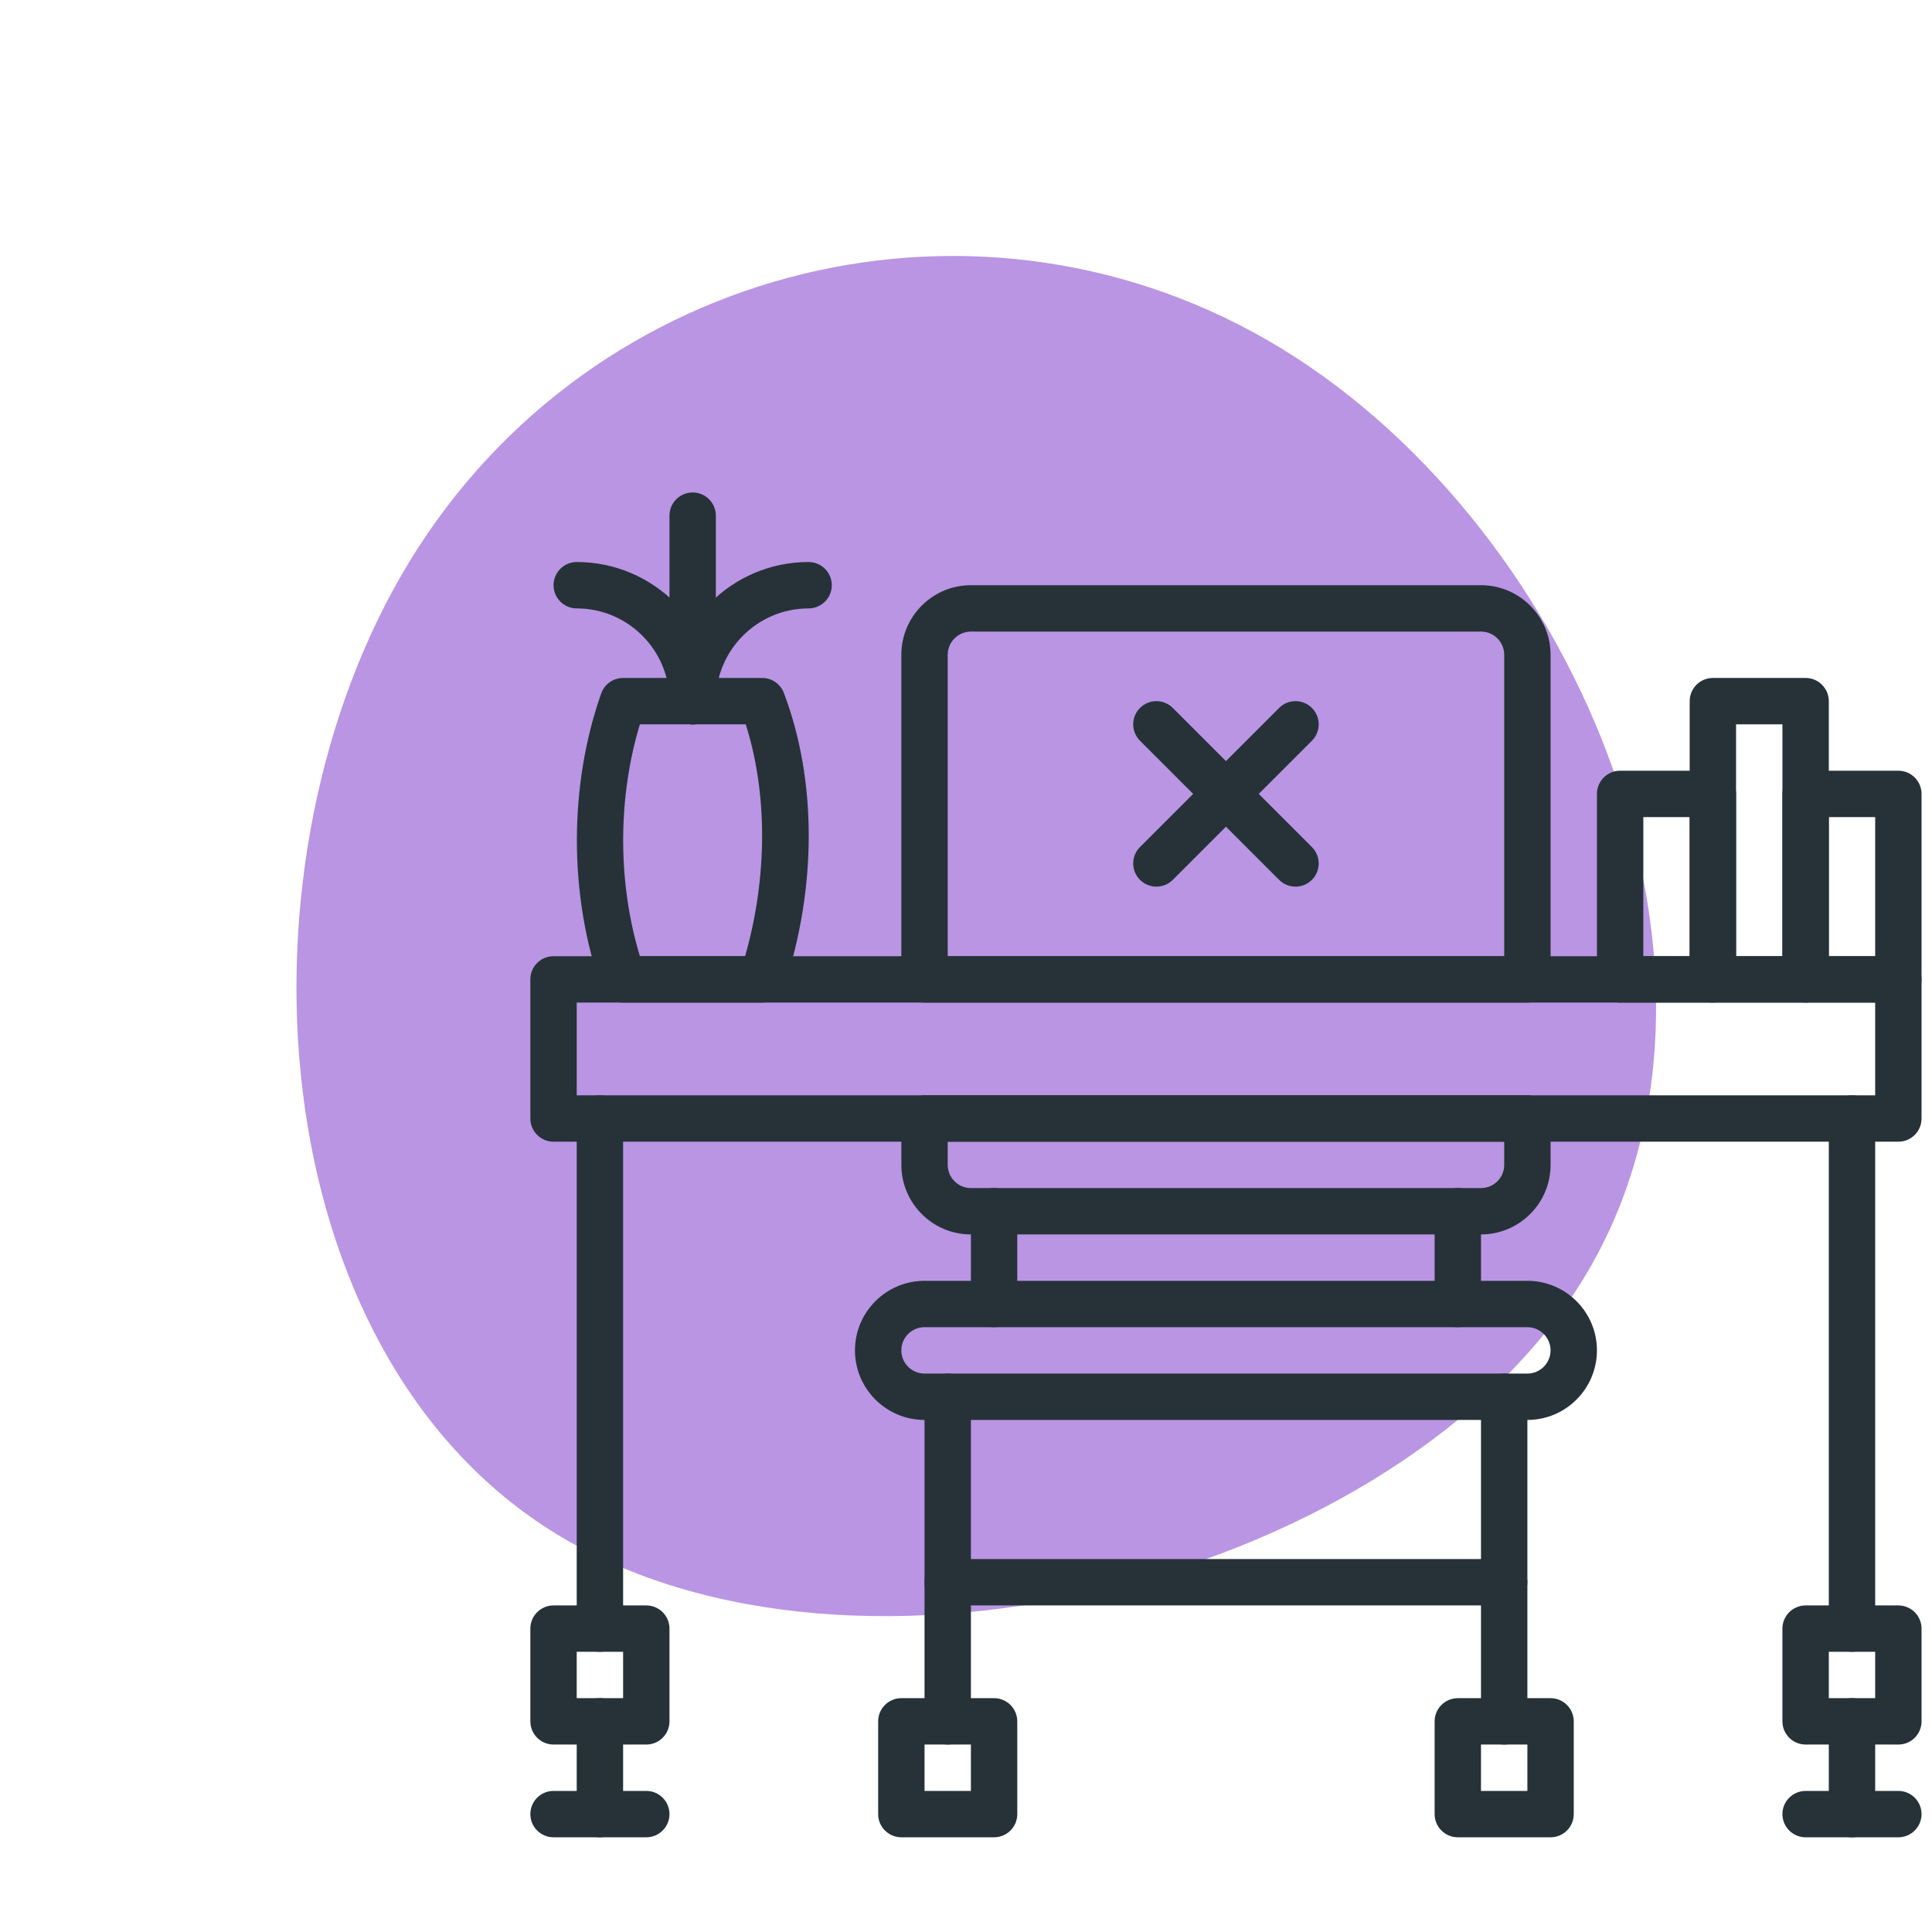 <?xml version="1.0" encoding="UTF-8"?> <svg xmlns="http://www.w3.org/2000/svg" width="102" height="102" viewBox="0 0 102 102" fill="none"> <path d="M29.386 80.994C13.639 71.358 11.965 45.422 21.644 29.605C31.322 13.789 51.934 8.779 67.68 18.415C83.427 28.052 93.274 51.7 83.595 67.516C73.917 83.333 45.132 90.63 29.386 80.994Z" fill="#B995E4"></path> <path d="M100.224 60.276H29.224C28.548 60.276 28 59.727 28 59.052V51.707C28 51.031 28.548 50.483 29.224 50.483H100.224C100.9 50.483 101.448 51.031 101.448 51.707V59.052C101.448 59.727 100.9 60.276 100.224 60.276ZM30.448 57.828H99V52.931H30.448V57.828Z" fill="#263238"></path> <path d="M34.121 92.103H29.224C28.548 92.103 28 91.555 28 90.879V85.983C28 85.307 28.548 84.759 29.224 84.759H34.121C34.796 84.759 35.345 85.307 35.345 85.983V90.879C35.345 91.555 34.796 92.103 34.121 92.103ZM30.448 89.655H32.897V87.207H30.448V89.655Z" fill="#263238"></path> <path d="M52.483 97H47.586C46.911 97 46.362 96.452 46.362 95.776V90.879C46.362 90.204 46.911 89.655 47.586 89.655H52.483C53.159 89.655 53.707 90.204 53.707 90.879V95.776C53.707 96.452 53.159 97 52.483 97ZM48.811 94.552H51.259V92.103H48.811V94.552Z" fill="#263238"></path> <path d="M31.672 97C30.997 97 30.448 96.452 30.448 95.776V90.879C30.448 90.204 30.997 89.655 31.672 89.655C32.348 89.655 32.897 90.204 32.897 90.879V95.776C32.897 96.452 32.348 97 31.672 97Z" fill="#263238"></path> <path d="M34.121 97H29.224C28.548 97 28 96.452 28 95.776C28 95.1 28.548 94.552 29.224 94.552H34.121C34.796 94.552 35.345 95.1 35.345 95.776C35.345 96.452 34.796 97 34.121 97Z" fill="#263238"></path> <path d="M100.224 92.103H95.328C94.652 92.103 94.103 91.555 94.103 90.879V85.983C94.103 85.307 94.652 84.759 95.328 84.759H100.224C100.9 84.759 101.448 85.307 101.448 85.983V90.879C101.448 91.555 100.9 92.103 100.224 92.103ZM96.552 89.655H99V87.207H96.552V89.655Z" fill="#263238"></path> <path d="M97.776 97C97.1 97 96.552 96.452 96.552 95.776V90.879C96.552 90.204 97.1 89.655 97.776 89.655C98.452 89.655 99 90.204 99 90.879V95.776C99 96.452 98.452 97 97.776 97Z" fill="#263238"></path> <path d="M100.224 97H95.328C94.652 97 94.103 96.452 94.103 95.776C94.103 95.1 94.652 94.552 95.328 94.552H100.224C100.9 94.552 101.448 95.1 101.448 95.776C101.448 96.452 100.9 97 100.224 97Z" fill="#263238"></path> <path d="M31.672 87.207C30.997 87.207 30.448 86.659 30.448 85.983V59.052C30.448 58.376 30.997 57.828 31.672 57.828C32.348 57.828 32.897 58.376 32.897 59.052V85.983C32.897 86.659 32.348 87.207 31.672 87.207Z" fill="#263238"></path> <path d="M97.776 87.207C97.1 87.207 96.552 86.659 96.552 85.983V59.052C96.552 58.376 97.1 57.828 97.776 57.828C98.452 57.828 99 58.376 99 59.052V85.983C99 86.659 98.452 87.207 97.776 87.207Z" fill="#263238"></path> <path d="M80.638 74.966H48.81C46.785 74.966 45.138 73.318 45.138 71.293C45.138 69.268 46.785 67.621 48.81 67.621H80.638C82.662 67.621 84.31 69.268 84.31 71.293C84.31 73.318 82.662 74.966 80.638 74.966ZM48.81 70.069C48.134 70.069 47.586 70.619 47.586 71.293C47.586 71.968 48.134 72.517 48.81 72.517H80.638C81.313 72.517 81.862 71.968 81.862 71.293C81.862 70.619 81.313 70.069 80.638 70.069H48.81Z" fill="#263238"></path> <path d="M52.483 70.069C51.807 70.069 51.259 69.52 51.259 68.845V63.948C51.259 63.273 51.807 62.724 52.483 62.724C53.159 62.724 53.707 63.273 53.707 63.948V68.845C53.707 69.52 53.159 70.069 52.483 70.069Z" fill="#263238"></path> <path d="M50.035 92.103C49.359 92.103 48.81 91.555 48.81 90.879V73.741C48.81 73.066 49.359 72.517 50.035 72.517C50.71 72.517 51.259 73.066 51.259 73.741V90.879C51.259 91.555 50.71 92.103 50.035 92.103Z" fill="#263238"></path> <path d="M76.965 70.069C76.29 70.069 75.741 69.52 75.741 68.845V63.948C75.741 63.273 76.29 62.724 76.965 62.724C77.641 62.724 78.189 63.273 78.189 63.948V68.845C78.189 69.52 77.641 70.069 76.965 70.069Z" fill="#263238"></path> <path d="M81.862 97H76.965C76.29 97 75.741 96.452 75.741 95.776V90.879C75.741 90.204 76.29 89.655 76.965 89.655H81.862C82.538 89.655 83.086 90.204 83.086 90.879V95.776C83.086 96.452 82.538 97 81.862 97ZM78.189 94.552H80.638V92.103H78.189V94.552Z" fill="#263238"></path> <path d="M79.414 92.103C78.738 92.103 78.189 91.555 78.189 90.879V73.741C78.189 73.066 78.738 72.517 79.414 72.517C80.089 72.517 80.638 73.066 80.638 73.741V90.879C80.638 91.555 80.089 92.103 79.414 92.103Z" fill="#263238"></path> <path d="M40.241 52.931H32.896C32.377 52.931 31.914 52.603 31.741 52.114C30.029 47.258 30.029 41.462 31.741 36.61C31.914 36.12 32.377 35.793 32.896 35.793H40.241C40.75 35.793 41.205 36.108 41.385 36.584C43.128 41.181 43.135 46.834 41.404 52.09C41.238 52.592 40.77 52.931 40.241 52.931ZM33.783 50.483H39.337C40.523 46.348 40.534 41.889 39.371 38.241H33.783C32.606 42.13 32.606 46.589 33.783 50.483Z" fill="#263238"></path> <path d="M36.569 38.241C35.893 38.241 35.345 37.693 35.345 37.017V27.224C35.345 26.548 35.893 26 36.569 26C37.245 26 37.793 26.548 37.793 27.224V37.017C37.793 37.693 37.245 38.241 36.569 38.241Z" fill="#263238"></path> <path d="M36.569 38.241C35.894 38.241 35.345 37.693 35.345 37.017C35.345 34.317 33.149 32.121 30.449 32.121C29.773 32.121 29.225 31.572 29.225 30.897C29.225 30.221 29.773 29.672 30.449 29.672C34.498 29.672 37.794 32.967 37.794 37.017C37.794 37.693 37.245 38.241 36.569 38.241Z" fill="#263238"></path> <path d="M36.569 38.241C35.893 38.241 35.345 37.693 35.345 37.017C35.345 32.967 38.64 29.672 42.69 29.672C43.365 29.672 43.914 30.221 43.914 30.897C43.914 31.572 43.365 32.121 42.69 32.121C39.989 32.121 37.793 34.317 37.793 37.017C37.793 37.693 37.245 38.241 36.569 38.241Z" fill="#263238"></path> <path d="M95.328 52.931H90.431C89.755 52.931 89.207 52.383 89.207 51.707V37.017C89.207 36.342 89.755 35.793 90.431 35.793H95.328C96.003 35.793 96.552 36.342 96.552 37.017V51.707C96.552 52.383 96.003 52.931 95.328 52.931ZM91.655 50.483H94.104V38.241H91.655V50.483Z" fill="#263238"></path> <path d="M100.224 52.931H95.328C94.652 52.931 94.103 52.383 94.103 51.707V41.914C94.103 41.238 94.652 40.69 95.328 40.69H100.224C100.9 40.69 101.448 41.238 101.448 41.914V51.707C101.448 52.383 100.9 52.931 100.224 52.931ZM96.552 50.483H99V43.138H96.552V50.483Z" fill="#263238"></path> <path d="M90.431 52.931H85.535C84.859 52.931 84.311 52.383 84.311 51.707V41.914C84.311 41.238 84.859 40.69 85.535 40.69H90.431C91.107 40.69 91.655 41.238 91.655 41.914V51.707C91.655 52.383 91.107 52.931 90.431 52.931ZM86.759 50.483H89.207V43.138H86.759V50.483Z" fill="#263238"></path> <path d="M79.414 84.759H50.035C49.359 84.759 48.81 84.21 48.81 83.534C48.81 82.859 49.359 82.31 50.035 82.31H79.414C80.09 82.31 80.638 82.859 80.638 83.534C80.638 84.21 80.09 84.759 79.414 84.759Z" fill="#263238"></path> <path d="M80.639 52.931H48.811C48.135 52.931 47.587 52.383 47.587 51.707V34.569C47.587 32.544 49.233 30.896 51.259 30.896H78.19C80.215 30.896 81.863 32.544 81.863 34.569V51.707C81.863 52.383 81.314 52.931 80.639 52.931ZM50.035 50.483H79.415V34.569C79.415 33.895 78.866 33.345 78.19 33.345H51.259C50.585 33.345 50.035 33.893 50.035 34.569V50.483Z" fill="#263238"></path> <path d="M78.19 65.172H51.259C49.235 65.172 47.587 63.525 47.587 61.5V59.052C47.587 58.376 48.135 57.828 48.811 57.828H80.639C81.314 57.828 81.863 58.376 81.863 59.052V61.5C81.863 63.525 80.216 65.172 78.19 65.172ZM50.035 60.276V61.5C50.035 62.175 50.584 62.724 51.259 62.724H78.19C78.865 62.724 79.415 62.176 79.415 61.5V60.276H50.035Z" fill="#263238"></path> <path d="M68.396 46.81C68.083 46.81 67.77 46.69 67.531 46.452L60.186 39.107C59.708 38.628 59.708 37.855 60.186 37.376C60.663 36.897 61.44 36.897 61.917 37.376L69.262 44.721C69.74 45.199 69.74 45.973 69.262 46.452C69.023 46.69 68.71 46.81 68.396 46.81Z" fill="#263238"></path> <path d="M61.052 46.81C60.738 46.81 60.425 46.69 60.186 46.452C59.708 45.973 59.708 45.199 60.186 44.721L67.531 37.376C68.008 36.897 68.784 36.897 69.262 37.376C69.74 37.855 69.74 38.628 69.262 39.107L61.917 46.452C61.678 46.69 61.365 46.81 61.052 46.81Z" fill="#263238"></path> </svg> 